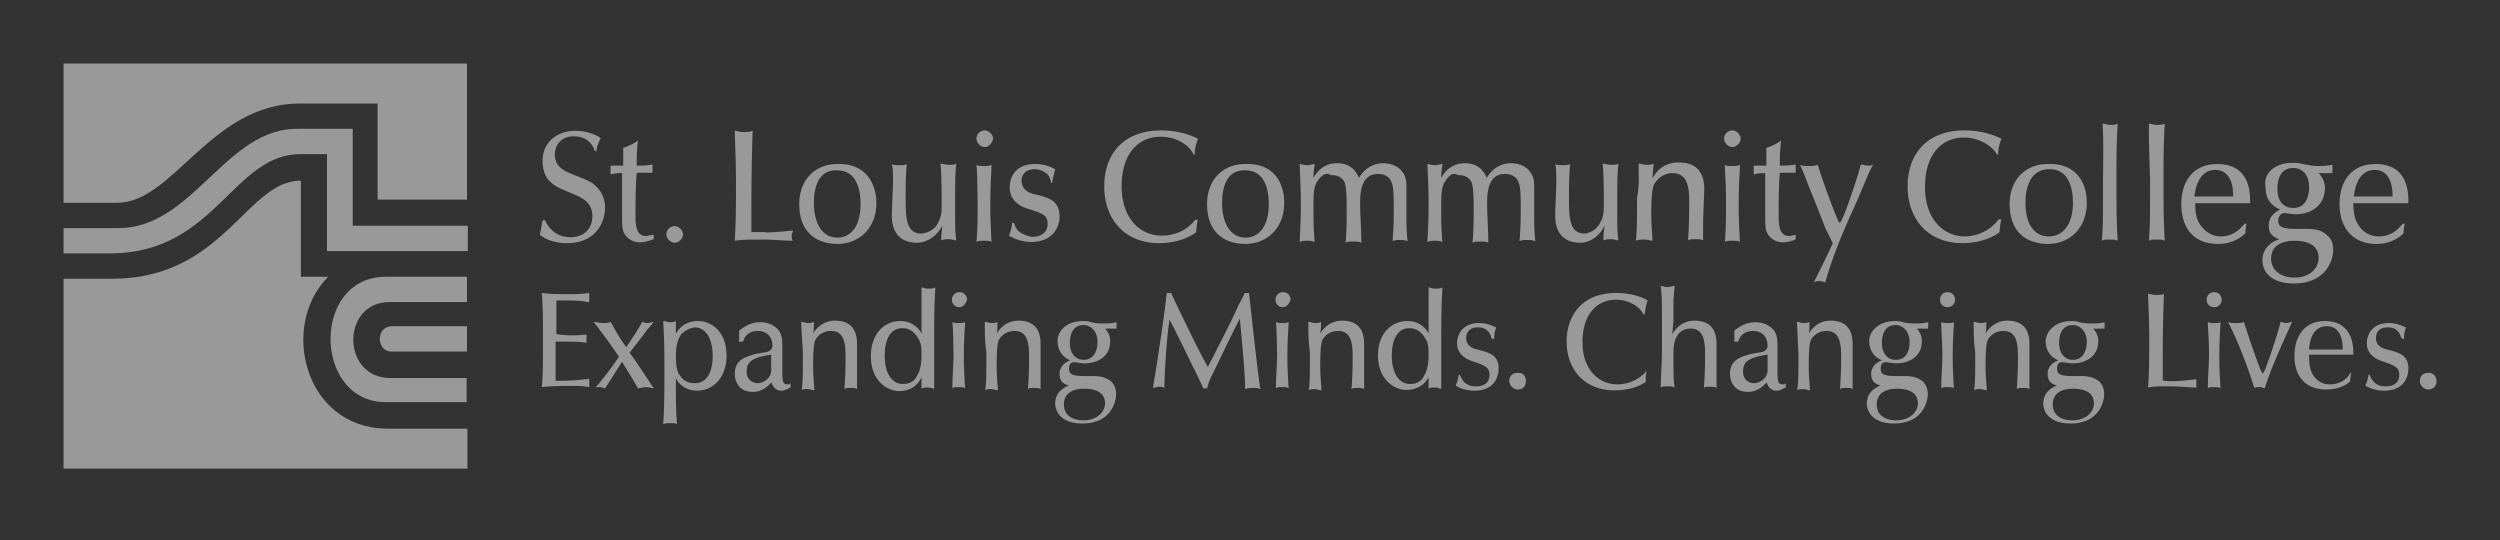 <svg xmlns="http://www.w3.org/2000/svg" width="236" height="51" fill="none"><rect width="100%" height="100%" fill="#333333" stroke="none"/><g fill="#fff" opacity=".5"><path d="M6 26.313h4.593c10.455 0 12.658-9.148 17.699-9.26h.112v9.073h2.576c-4.593 4.593-2.278 14.227 5.49 14.339h7.654v3.77H6V26.314Z"/><path d="M6 23.923v-2.39h5.19c7.057 0 10.157-9.559 17.027-9.372h5.078v9.148h10.866v2.39H30.868V14.55h-2.39c-6.46-.112-8.065 9.26-17.923 9.372H6Z"/><path d="M44.086 18.845V6H6v13.143h5.078c5.265 0 8.85-9.372 17.214-9.372h7.356v9.074h8.438Zm0 14.338h-7.169c-1.381 0-1.493-2.39.112-2.39h7.057v2.39Z"/><path d="M44.085 37.963H36.43c-6.87 0-7.057-11.837 0-11.837h7.655v2.39h-7.282c-4.667 0-4.592 7.281.187 7.17h7.057v2.277h.038Zm69.003-17.214c-.112.299-.112.71-.186 1.195-1.009.71-2.278 1.008-3.473 1.008-3.286 0-5.19-2.277-5.19-5.377 0-2.875 1.68-5.264 5.377-5.264 1.68 0 2.875.485 3.472.784-.186.597-.298.784-.298 1.493h-.112c-.411-.896-1.606-1.68-3.1-1.68-2.203 0-3.696 1.68-3.696 4.667 0 3.1 1.792 4.668 3.771 4.668.597 0 2.091-.112 3.174-1.494h.261Zm2.278-1.605c0 2.09.896 3.286 2.203 3.286 1.382 0 2.203-1.195 2.203-3.174 0-1.195-.299-3.174-2.203-3.174-2.203-.112-2.203 2.576-2.203 3.062Zm5.862 0c0 2.39-1.605 3.883-3.696 3.883-1.494 0-3.585-.71-3.585-3.771 0-2.278 1.494-3.772 3.585-3.772 2.688-.112 3.696 1.755 3.696 3.66Zm3.174-2.091c-.411.597-.411 1.194-.411 2.8 0 .784 0 1.792.112 2.987-.298-.112-.485-.112-.709-.112-.224 0-.411 0-.709.112.112-2.203.112-2.502.112-3.472 0-1.083 0-1.382-.112-3.884.186 0 .41.112.709.112s.485-.112.709-.112c0 .187-.112.71-.112 1.307.598-1.083 1.494-1.381 2.203-1.381 1.009 0 1.681.41 2.091 1.381.598-1.008 1.494-1.381 2.278-1.381.411 0 1.307.112 1.792.784.411.485.411 1.083.411 1.493v2.502c0 .896 0 1.68.112 2.577-.299-.112-.485-.112-.709-.112-.299 0-.486 0-.71.112.112-1.494.112-2.203.112-3.174 0-1.98-.112-2.203-.298-2.577-.299-.485-.785-.597-1.195-.597-1.606 0-1.681 1.792-1.681 2.8 0 1.083.112 2.577.112 3.697-.186-.112-.41-.112-.784-.112-.373 0-.485 0-.709.112.112-1.008.112-2.203.112-3.174 0-.597 0-1.979-.187-2.502-.298-.597-.784-.71-1.307-.71-.41-.26-.821-.074-1.232.524Zm12.061 0c-.411.597-.411 1.194-.411 2.8 0 .784 0 1.792.112 2.987-.299-.112-.485-.112-.709-.112-.224 0-.411 0-.71.112.112-2.203.112-2.502.112-3.472 0-1.083 0-1.382-.112-3.884.187 0 .411.112.71.112.298 0 .485-.112.709-.112 0 .187-.112.71-.112 1.307.598-1.083 1.494-1.381 2.203-1.381 1.008 0 1.68.41 2.091 1.381.598-1.008 1.494-1.381 2.278-1.381.411 0 1.307.112 1.792.784.411.485.411 1.083.411 1.493v2.502c0 .896 0 1.68.112 2.577-.299-.112-.486-.112-.784-.112-.299 0-.486 0-.71.112.112-1.494.112-2.203.112-3.174 0-1.98-.112-2.203-.298-2.577-.299-.485-.785-.597-1.195-.597-1.606 0-1.681 1.792-1.681 2.8 0 1.083.112 2.577.112 3.697-.186-.112-.41-.112-.784-.112-.373 0-.485 0-.709.112.112-1.008.112-2.203.112-3.174 0-.597 0-1.979-.187-2.502-.298-.597-.784-.71-1.307-.71-.373-.26-.746-.074-1.157.524Zm14.637 3.883c.299-.485.299-1.195.299-1.606 0-1.008 0-2.987-.112-3.883.186 0 .485.112.784.112.298 0 .485 0 .709-.112-.112.896-.112 2.278-.112 3.771 0 2.203 0 2.689.112 3.473-.187 0-.411-.112-.709-.112-.299 0-.411 0-.71.112 0-.41 0-.485.112-1.382-.709 1.382-1.792 1.606-2.277 1.606-2.203 0-2.39-1.792-2.39-2.576 0-.486.112-2.689.112-3.174 0-.598 0-1.307-.112-1.68.187.111.411.111.709.111.299 0 .486 0 .71-.112-.112 1.083-.112 2.39-.112 3.174 0 1.793 0 3.398 1.493 3.398a1.937 1.937 0 0 0 1.494-1.12Zm3.585-5.489c.298 0 .41.112.709.112s.485 0 .709-.112c0 .187-.112 1.195-.112 1.382.411-.71 1.083-1.494 2.502-1.494 2.278 0 2.39 1.792 2.39 2.576 0 .112-.112 2.689-.112 3.174v1.606c-.187-.112-.411-.112-.71-.112-.41 0-.485 0-.709.112.112-1.606.112-3.286.112-3.473 0-1.493-.112-2.875-1.606-2.875-.709 0-1.307.411-1.68 1.008-.299.486-.299 2.203-.299 2.876 0 1.194.112 1.904.112 2.501-.186 0-.41-.112-.784-.112-.298 0-.485 0-.784.112.112-.896.112-1.904.112-4.07.224-1.008.15-2.09.15-3.21Zm8.14.112c.186.112.41.112.709.112s.485 0 .709-.112c0 .784-.112 1.494-.112 3.995 0 .71 0 .897.112 3.286-.186-.112-.298-.112-.709-.112s-.485 0-.709.112c.112-1.082.112-2.688.112-3.771 0-1.83-.112-2.8-.112-3.51Zm.709-1.68c-.411 0-.784-.41-.784-.784 0-.486.411-.785.784-.785.411 0 .784.411.784.785 0 .373-.373.784-.784.784Zm3.099 2.464c-.485 0-.485 0-1.083.112v-.821h1.195v-1.68c.411-.113 1.195-.486 1.382-.71-.112 1.307-.112 1.382-.112 2.39.485 0 1.008 0 1.493-.112v.784h-1.493c-.112 1.381-.112 2.8-.112 4.07 0 1.195.186 1.904 1.008 1.904.112 0 .485-.112.597-.112v.41c-.298.188-.896.3-1.195.3-.784 0-1.306-.486-1.493-.896-.112-.187-.187-.486-.187-1.382v-4.257Zm5.676 5.19c-.411-1.082-1.083-2.8-1.494-3.77-.411-1.084-.485-1.308-.896-2.204.187.112.485.112.896.112.299 0 .486 0 .784-.112.112.41 1.008 3.1 1.793 4.966.112.299.186.486.298.486.187 0 1.307-3.1 1.979-5.49.187 0 .411.113.598.113.298 0 .485 0 .597-.112-.299.41-.411.71-1.493 3.286-.187.41-.299.71-.486 1.082-1.008 2.203-1.979 4.593-2.576 6.759-.112 0-.299-.112-.486-.112-.186 0-.41 0-.597.112.597-1.195 1.195-2.39 1.792-3.697l-.709-1.419Zm-116.164-7.28c-.186-.598-.709-1.382-1.979-1.382-1.493 0-1.792 1.194-1.792 1.68 0 1.195.896 1.606 1.68 1.904 1.494.598 1.793.71 2.278 1.195.598.598.784 1.382.784 1.904 0 1.606-1.008 3.398-3.584 3.398-.896 0-1.793-.186-2.577-.784.187-.784.187-1.195.299-1.381h.187c.41.896 1.194 1.605 2.39 1.605 1.493 0 2.09-1.008 2.09-1.979 0-1.195-.784-1.68-1.792-2.09-1.68-.71-1.792-.785-2.203-1.196-.485-.41-.71-1.194-.71-1.904 0-1.904 1.494-2.875 3.1-2.875 1.083 0 2.09.41 2.39.71-.113.186-.411.784-.411 1.306.037-.112-.15-.112-.15-.112Zm2.577 2.09c-.486 0-.486 0-1.083.112v-.821h1.195v-1.68c.41-.113 1.195-.486 1.381-.71-.112 1.307-.112 1.382-.112 2.39.486 0 1.009 0 1.494-.112v.784h-1.494c-.112 1.381-.112 2.8-.112 4.07 0 1.195.187 1.904 1.009 1.904.112 0 .485-.112.709-.112v.41c-.485.188-1.008.3-1.307.3-.784 0-1.307-.486-1.493-.896-.112-.187-.187-.486-.187-1.382v-4.257Zm13.554 5.601c.71 0 1.904-.112 2.577-.186 0 .111-.112.298-.112.485s0 .41.112.485c-.897 0-1.494-.112-3.1-.112-1.195 0-1.605 0-2.39.112.113-1.904.113-3.472.113-5.489 0-2.016-.112-4.294-.112-4.891.186 0 .41.112.784.112.373 0 .597 0 .896-.112-.112 3.883-.112 4.891-.112 9.559h1.344m4.556-2.763c0 2.09.896 3.286 2.203 3.286 1.381 0 2.203-1.195 2.203-3.174 0-1.195-.3-3.174-2.203-3.174-2.203-.112-2.203 2.576-2.203 3.062Zm5.9 0c0 2.39-1.606 3.883-3.697 3.883-1.494 0-3.585-.71-3.585-3.771 0-2.278 1.494-3.772 3.585-3.772 2.576-.112 3.696 1.755 3.696 3.66Zm5.862 1.792c.298-.485.298-1.195.298-1.606 0-1.008 0-2.987-.112-3.883.187 0 .486.112.784.112.299 0 .486 0 .71-.112-.112.896-.112 2.278-.112 3.771 0 2.203 0 2.689.112 3.473-.187 0-.411-.112-.71-.112-.298 0-.41 0-.71.112 0-.41 0-.485.113-1.382-.784 1.382-1.904 1.606-2.39 1.606-2.203 0-2.39-1.792-2.39-2.576 0-.486.112-2.689.112-3.174 0-.598 0-1.307-.112-1.68.187.111.411.111.71.111s.485 0 .71-.112c-.113 1.083-.113 2.39-.113 3.174 0 1.793 0 3.398 1.494 3.398.896-.112 1.419-.635 1.606-1.12Zm3.584-5.377c.187.112.41.112.71.112.298 0 .485 0 .709-.112 0 .784-.112 1.494-.112 3.995 0 .71 0 .897.112 3.286-.187-.112-.299-.112-.71-.112-.41 0-.485 0-.709.112.112-1.082.112-2.688.112-3.771-.037-1.83-.037-2.8-.112-3.51Zm.784-1.68c-.41 0-.784-.41-.784-.784 0-.486.41-.785.784-.785.411 0 .784.411.784.785-.074.373-.373.784-.784.784Zm6.273 3.286c-.112-.187-.112-.598-.597-.896-.299-.187-.71-.3-.896-.3-.897 0-1.307.486-1.307 1.084 0 .896.784 1.194 1.307 1.307 1.307.298 2.277.597 2.277 2.09 0 1.083-.709 2.39-2.688 2.39-1.083 0-1.904-.485-2.091-.597.187-.41.299-1.008.299-1.195h.186c.112.299.187.71.785 1.008.41.187.709.299 1.008.299.71 0 1.381-.41 1.381-1.195 0-.896-.485-1.008-1.979-1.494-.597-.186-1.605-.709-1.605-1.979 0-.896.485-2.203 2.39-2.203 1.008 0 1.493.3 1.904.486-.112.41-.187.784-.3 1.307h-.111l.037-.112ZM63.69 22.915c-.41 0-.784-.41-.784-.784 0-.486.411-.784.784-.784.411 0 .785.41.785.784 0 .373-.374.784-.785.784ZM188.928 20.75c-.112.298-.112.709-.187 1.194-1.008.71-2.278 1.008-3.473 1.008-3.286 0-5.19-2.277-5.19-5.377 0-2.875 1.68-5.264 5.377-5.264 1.68 0 2.875.485 3.473.784-.187.597-.299.784-.299 1.493h-.112c-.411-.784-1.68-1.605-3.099-1.605-2.203 0-3.697 1.68-3.697 4.667 0 3.1 1.792 4.668 3.771 4.668.598 0 2.091-.187 3.174-1.606h.262v.037Zm2.277-1.606c0 2.09.896 3.174 2.203 3.174 1.382 0 2.278-1.195 2.278-3.174 0-1.195-.299-3.174-2.203-3.174-2.278 0-2.278 2.688-2.278 3.174Zm5.788 0c0 2.39-1.606 3.883-3.697 3.883-1.493 0-3.584-.71-3.584-3.771 0-2.278 1.493-3.772 3.584-3.772 2.689-.112 3.697 1.755 3.697 3.66Zm1.494-7.468c.186 0 .485.112.709.112.299 0 .485 0 .709-.112-.112 2.203-.112 2.987-.112 5.563 0 2.39 0 3.398.112 5.49-.186-.113-.41-.113-.784-.113-.373 0-.485 0-.709.112.112-1.493.112-1.904.112-5.787.037-3.36.037-3.772-.037-5.265Zm4.368 0c.187 0 .486.112.71.112.298 0 .485 0 .784-.112-.112 2.203-.112 2.987-.112 5.563 0 2.39 0 3.398.112 5.49-.187-.113-.411-.113-.784-.113-.411 0-.486 0-.71.112.112-1.493.112-1.904.112-5.787-.112-3.36-.112-3.772-.112-5.265Zm7.954 6.87c0-.485 0-2.502-1.681-2.502-1.195 0-1.792 1.009-1.979 2.502h3.66Zm-3.585.598c0 .41 0 1.307.411 1.979.709 1.082 1.605 1.195 1.979 1.195 1.381 0 1.979-.897 2.277-1.195h.187c-.112.41-.112.71-.112.896-.597.597-1.493 1.008-2.576 1.008-2.203 0-3.473-1.382-3.473-3.771 0-2.091 1.083-3.772 3.398-3.772 3.174 0 3.099 2.876 3.099 3.697h-5.19v-.037Zm10.754-1.494c0-1.307-.784-1.792-1.494-1.792-1.381 0-1.493 1.381-1.493 1.979 0 1.307.709 1.792 1.493 1.792 1.195 0 1.494-1.083 1.494-1.979Zm.896 6.684c0-1.382-1.382-1.606-2.278-1.606-.299 0-2.203 0-2.203 1.68 0 1.083.896 1.793 2.203 1.793 1.494 0 2.278-.896 2.278-1.867Zm-2.502-8.962c.299 0 .598 0 1.008.112.71.112.897.187 1.494.187.411 0 .597 0 1.307-.112v.784h-1.307c.299.299.597.784.597 1.382 0 1.605-1.195 2.502-2.8 2.502-.187 0-1.008-.113-1.008-.113-.411 0-.598.411-.598.71 0 .41.112.784 1.681.784h1.008c1.195 0 1.605.299 1.904.598.411.298.598.784.598 1.381 0 1.083-.785 3.174-3.697 3.174-2.278 0-2.987-1.195-2.987-2.203 0-1.382 1.307-1.904 1.605-1.98-.896-.298-1.008-.783-1.008-1.306 0-1.008.896-1.381 1.083-1.493-1.008-.411-1.382-1.195-1.382-2.092-.261-1.419 1.009-2.315 2.502-2.315Zm9.484 3.174c0-.485 0-2.502-1.68-2.502-1.195 0-1.792 1.009-1.979 2.502h3.659Zm-3.696.598c0 .41 0 1.307.411 1.979a2.235 2.235 0 0 0 1.979 1.195c1.381 0 1.979-.897 2.277-1.195h.187c-.112.41-.112.71-.112.896-.597.597-1.494 1.008-2.577 1.008-2.091 0-3.472-1.382-3.472-3.771 0-2.091 1.083-3.772 3.398-3.772 3.174 0 3.099 2.876 3.099 3.697h-5.19v-.037ZM55.364 31.577v.784c-.597-.112-1.382-.112-1.904-.112H52.45v3.697c.785 0 1.793 0 3.174-.187v.784c-.597-.112-1.083-.112-1.68-.112-.896 0-1.904 0-2.8.112.111-1.008.112-1.792.112-4.592 0-1.307 0-3.1-.112-4.294.896.111 1.68.111 2.576.111.597 0 1.195 0 1.904-.111v.896c-.485-.112-.896-.187-1.904-.187h-1.195v3.174c.934.15 1.83.15 2.838.037Zm6.348 5.078c-.187 0-.486-.112-.71-.112-.299 0-.597.112-.784.112-.485-.896-1.008-1.68-1.494-2.501-.597.896-1.306 2.09-1.605 2.501-.112 0-.299-.112-.486-.112-.298 0-.41 0-.485.112.71-.784 1.792-2.203 2.278-2.987a60.664 60.664 0 0 0-2.39-3.286c.187 0 .485.112.896.112.299 0 .486 0 .71-.112.298.486.71 1.382 1.493 2.39.299-.485 1.008-1.494 1.494-2.39.112 0 .187.112.485.112.187 0 .486-.112.598-.112-.187.187-.187.299-.598.71-.784 1.083-.896 1.195-1.68 2.203.597.784 1.68 2.464 2.278 3.36Zm2.576-5.078c-.187.299-.485.784-.485 2.091 0 1.083.186 1.606.485 1.904.299.411.71.598 1.307.598 1.68 0 1.68-2.203 1.68-2.577 0-1.979-.896-2.688-1.68-2.688-.597.075-1.008.373-1.307.672Zm1.494 5.302c-1.083 0-1.793-.71-1.98-1.194 0 1.978 0 3.173.113 4.368-.187-.112-.3-.112-.598-.112s-.485 0-.71.112c.113-1.68.113-3.398.113-5.078 0-1.195 0-2.8-.112-4.667.187 0 .41.112.597.112s.41 0 .598-.112v1.195c.186-.3.71-1.195 2.09-1.195 1.195 0 2.69.896 2.69 3.285 0 1.98-1.196 3.286-2.801 3.286Zm6.982-3.398c-2.09.3-2.278.897-2.278 1.606 0 .784.598 1.083 1.009 1.083.597 0 1.306-.486 1.306-1.195v-1.494h-.037Zm-2.987-1.493v-.784c.41-.299 1.008-.784 1.979-.784.485 0 1.083.112 1.606.597.298.299.485.71.485 1.494v2.277c0 1.083 0 1.494.485 1.494.112 0 .187 0 .3-.112v.41c-.3.113-.486.3-.897.3-.41 0-.784-.3-.896-.785-.41.411-.896.896-1.793.896-1.306 0-1.68-1.008-1.68-1.68 0-1.382 1.008-1.605 1.98-1.904l1.082-.187c.299-.112.486-.299.486-.597 0-.896-.598-1.382-1.382-1.382-1.008 0-1.307.71-1.382 1.008h-.41l.037-.261Zm5.862-1.606c.187 0 .411.112.598.112.186 0 .41 0 .597-.112 0 .187 0 1.083-.112 1.195.299-.597 1.008-1.307 2.091-1.307 1.98 0 2.091 1.494 2.091 2.278v4.182c-.186-.112-.299-.112-.597-.112-.299 0-.486 0-.598.112.112-1.382.112-2.8.112-2.987 0-1.307-.112-2.502-1.381-2.502-.598 0-1.195.299-1.494.896-.186.486-.186 1.905-.186 2.502 0 1.008.111 1.68.111 2.203-.186 0-.41-.112-.597-.112-.299 0-.485 0-.597.112.112-.784.112-1.606.112-3.585-.038-.97-.15-1.979-.15-2.875Zm10.866 5.19c.187-.298.486-.784.486-2.09 0-.486 0-1.083-.3-1.494-.41-.784-1.007-1.008-1.493-1.008-1.68 0-1.68 2.203-1.68 2.576 0 1.98.896 2.689 1.68 2.689.598.037 1.12-.262 1.307-.672Zm-1.493-5.264c1.082 0 1.792.709 1.978 1.195v-4.37c.187 0 .3.113.598.113.299 0 .485 0 .71-.112-.113 1.792-.113 3.584-.113 5.489v4.07c-.186 0-.298-.112-.597-.112s-.41 0-.597.112V35.61c-.411.896-1.195 1.307-2.091 1.307-1.195 0-2.689-1.009-2.689-3.286 0-2.054 1.195-3.323 2.8-3.323Zm4.891.074c.187.112.299.112.597.112.3 0 .486 0 .598-.112 0 .71-.112 1.307-.112 3.398 0 .598 0 .784.112 2.875-.187-.112-.299-.112-.598-.112-.298 0-.485 0-.597.112 0-1.008.112-2.277.112-3.286-.037-1.493-.037-2.277-.112-2.987Zm.672-1.381a.687.687 0 0 1-.71-.71c0-.41.3-.71.71-.71s.71.3.71.71c-.112.411-.411.71-.71.71Zm2.39 1.381c.186 0 .41.112.597.112s.411 0 .598-.112c0 .187 0 1.083-.112 1.195.298-.597 1.008-1.307 2.09-1.307 1.98 0 2.092 1.494 2.092 2.278v4.182c-.187-.112-.299-.112-.598-.112-.298 0-.485 0-.597.112.112-1.382.112-2.8.112-2.987 0-1.307-.112-2.502-1.382-2.502-.597 0-1.195.299-1.493.896-.187.486-.187 1.905-.187 2.502 0 1.008.112 1.68.112 2.203-.187 0-.41-.112-.597-.112s-.486 0-.598.112c.112-.784.112-1.606.112-3.585-.15-.97-.15-1.979-.15-2.875Zm10.642 1.905c0-1.083-.71-1.606-1.307-1.606-1.195 0-1.307 1.195-1.307 1.68 0 1.083.597 1.606 1.307 1.606 1.008 0 1.307-.971 1.307-1.68Zm.709 5.787c0-1.195-1.195-1.381-1.979-1.381-.299 0-1.904 0-1.904 1.493 0 1.008.784 1.494 1.904 1.494 1.27-.038 1.979-.822 1.979-1.606Zm-2.091-7.766c.299 0 .485 0 .784.112.598.112.784.112 1.307.112.411 0 .485 0 1.083-.112v.597h-1.083c.299.299.485.71.485 1.195 0 1.381-1.082 2.09-2.501 2.09-.112 0-.784-.111-.896-.111-.411 0-.486.299-.486.597 0 .411.112.71 1.382.71h.896c1.008 0 1.381.299 1.68.485.299.299.486.71.486 1.195 0 .896-.598 2.8-3.174 2.8-1.979 0-2.577-1.082-2.577-1.904 0-1.195 1.083-1.605 1.307-1.68-.784-.187-.896-.71-.896-1.083 0-.896.784-1.195 1.008-1.307-.784-.298-1.195-1.008-1.195-1.792 0-1.12 1.008-1.904 2.39-1.904Zm14.824-.224c-.896 1.68-1.68 3.397-2.502 5.078-.411.784-.485 1.083-.597 1.493h-.374c-.186-.485-.41-.896-.597-1.307-.896-1.792-1.792-3.696-2.577-5.19-.298 1.905-.485 5.377-.485 6.46-.187-.112-.299-.112-.485-.112-.187 0-.486.112-.598.112.112-.598 1.008-6.161 1.307-8.962h.411c.41.897 2.688 5.676 3.472 6.983 1.979-3.883 2.203-4.294 2.875-5.788.299-.597.411-.71.598-1.194h.411c.298 2.688.709 6.571 1.008 8.662 0 .112 0 .187.112.411-.299-.112-.486-.112-.71-.112-.41 0-.485 0-.784.112.038-1.456-.485-6.348-.485-6.646Zm3.398.298c.186.112.298.112.597.112s.486 0 .598-.112c0 .71-.112 1.307-.112 3.398 0 .598 0 .784.112 2.875-.187-.112-.299-.112-.598-.112s-.485 0-.597.112c0-1.008.112-2.277.112-3.286-.038-1.493-.038-2.277-.112-2.987Zm.672-1.381a.687.687 0 0 1-.71-.71c0-.41.299-.71.71-.71s.709.3.709.71c-.112.411-.41.71-.709.71Zm2.39 1.381c.186 0 .41.112.597.112s.411 0 .597-.112c0 .187 0 1.083-.112 1.195.299-.597 1.009-1.307 2.091-1.307 1.979 0 2.091 1.494 2.091 2.278v4.182c-.186-.112-.298-.112-.597-.112s-.485 0-.597.112c.112-1.382.112-2.8.112-2.987 0-1.307-.112-2.502-1.382-2.502-.597 0-1.195.299-1.494.896-.186.486-.186 1.905-.186 2.502 0 1.008.112 1.68.112 2.203-.187 0-.411-.112-.598-.112-.186 0-.485 0-.597.112.112-.784.112-1.606.112-3.585-.149-.97-.149-1.979-.149-2.875Zm10.865 5.19c.187-.298.486-.784.486-2.09 0-.486 0-1.083-.299-1.494-.411-.784-1.008-1.008-1.493-1.008-1.681 0-1.681 2.203-1.681 2.576 0 1.98.896 2.689 1.681 2.689.597.037 1.12-.262 1.306-.672Zm-1.493-5.264c1.083 0 1.792.709 1.979 1.195v-4.37c.187 0 .299.113.597.113.299 0 .486 0 .71-.112-.112 1.792-.112 3.584-.112 5.489v4.07c-.187 0-.299-.112-.598-.112-.298 0-.41 0-.597.112V35.61c-.411.784-1.195 1.195-2.091 1.195-1.195 0-2.689-1.008-2.689-3.286 0-1.942 1.195-3.211 2.801-3.211Zm7.878 1.568c0-.187-.112-.486-.485-.784-.299-.187-.597-.187-.784-.187-.71 0-1.083.41-1.083 1.008 0 .784.71 1.008 1.083 1.083 1.083.299 1.979.485 1.979 1.792 0 1.009-.598 2.091-2.278 2.091-1.008 0-1.68-.41-1.792-.485.187-.299.299-.896.299-1.008h.112c.112.186.186.597.709.896.299.187.598.187.896.187.598 0 1.195-.3 1.195-1.083 0-.71-.411-.896-1.68-1.307-.486-.187-1.382-.598-1.382-1.68 0-.71.411-1.905 2.091-1.905.784 0 1.307.299 1.606.411a2.824 2.824 0 0 0-.187 1.083h-.187l-.112-.112Zm3.286 4.107c0 .486-.298.784-.784.784-.411 0-.784-.41-.784-.784 0-.485.299-.784.784-.784.486-.037.784.261.784.784Zm11.426-1.008c-.112.299-.112.597-.112 1.083-.896.597-1.979.784-2.987.784-2.8 0-4.481-1.979-4.481-4.593 0-2.502 1.494-4.593 4.668-4.593 1.493 0 2.502.411 2.987.71-.187.485-.187.71-.299 1.307h-.112c-.299-.71-1.381-1.382-2.576-1.382-1.905 0-3.174 1.494-3.174 3.996 0 2.688 1.605 3.995 3.286 3.995.523 0 1.792-.112 2.8-1.307Zm2.39-3.398c.299-.597 1.008-1.307 2.091-1.307 1.979 0 2.091 1.494 2.091 2.278v4.07c-.187-.112-.299-.112-.597-.112-.299 0-.486 0-.598.112.112-1.382.112-2.8.112-3.1 0-1.306-.112-2.501-1.381-2.501-.598 0-1.009.299-1.195.598-.187.298-.411.597-.411 1.792 0 1.904 0 2.39.112 3.174-.187-.112-.411-.112-.709-.112-.299 0-.486 0-.598.112 0-1.083.112-2.278.112-3.398v-2.8c0-1.793 0-2.278-.112-3.399.187 0 .299.112.598.112.298 0 .485-.112.709-.112 0 .187-.112 1.008-.112 1.494v1.792l-.112 1.307Zm8.961 1.904c-2.091.3-2.277.897-2.277 1.606 0 .784.597 1.083 1.008 1.083.597 0 1.307-.486 1.307-1.195v-1.494h-.038Zm-3.099-1.493v-.784c.411-.299 1.008-.784 1.979-.784.486 0 1.083.112 1.606.597.299.299.485.71.485 1.494v2.277c0 1.083 0 1.494.486 1.494.112 0 .186 0 .298-.112v.41c-.298.113-.485.3-.896.3-.41 0-.784-.3-.896-.785-.411.411-.896.896-1.792.896-1.307 0-1.68-1.008-1.68-1.68 0-1.382 1.008-1.605 1.979-1.904l1.082-.187c.299-.112.486-.299.486-.597 0-.896-.598-1.382-1.382-1.382-1.008 0-1.307.71-1.381 1.008h-.374v-.261Zm5.9-1.606c.187 0 .411.112.597.112.187 0 .411 0 .598-.112 0 .187 0 1.083-.112 1.195.299-.597 1.008-1.307 2.091-1.307 1.979 0 2.091 1.494 2.091 2.278v4.182c-.187-.112-.299-.112-.598-.112-.298 0-.485 0-.597.112.112-1.382.112-2.8.112-2.987 0-1.307-.112-2.502-1.382-2.502-.597 0-1.194.299-1.493.896-.187.486-.187 1.905-.187 2.502 0 1.008.112 1.68.112 2.203-.187 0-.411-.112-.597-.112-.187 0-.486 0-.598.112.112-.784.112-1.606.112-3.585-.074-.97-.074-1.979-.149-2.875Zm10.642 1.905c0-1.083-.71-1.606-1.307-1.606-1.195 0-1.307 1.195-1.307 1.68 0 1.083.597 1.606 1.307 1.606 1.083 0 1.307-.971 1.307-1.68Zm.784 5.787c0-1.195-1.195-1.381-1.979-1.381-.299 0-1.904 0-1.904 1.493 0 1.008.784 1.494 1.904 1.494 1.269-.038 1.979-.822 1.979-1.606Zm-2.203-7.766c.299 0 .485 0 .784.112.597.112.784.112 1.307.112.411 0 .485 0 1.083-.112v.597h-1.083c.299.299.485.71.485 1.195 0 1.381-1.083 2.09-2.502 2.09-.112 0-.784-.111-.896-.111-.41 0-.485.299-.485.597 0 .411.112.71 1.381.71h.897c1.008 0 1.381.299 1.68.485.299.299.485.71.485 1.195 0 .896-.597 2.8-3.174 2.8-1.979 0-2.576-1.082-2.576-1.904 0-1.195 1.083-1.605 1.307-1.68-.784-.187-.896-.71-.896-1.083 0-.896.784-1.195 1.008-1.307-.784-.298-1.195-1.008-1.195-1.792 0-1.12 1.12-1.904 2.39-1.904Zm4.406.074c.187.112.299.112.597.112.299 0 .486 0 .598-.112 0 .71-.112 1.307-.112 3.398 0 .598 0 .784.112 2.875-.187-.112-.299-.112-.598-.112-.298 0-.485 0-.597.112 0-1.008.112-2.277.112-3.286-.037-1.493-.112-2.277-.112-2.987Zm.597-1.381a.687.687 0 0 1-.709-.71c0-.41.299-.71.709-.71.411 0 .71.3.71.71 0 .411-.336.71-.71.71Zm2.465 1.381c.186 0 .41.112.597.112s.411 0 .598-.112c0 .187 0 1.083-.112 1.195.298-.597 1.008-1.307 2.091-1.307 1.979 0 2.091 1.494 2.091 2.278v4.182c-.187-.112-.299-.112-.598-.112s-.485 0-.597.112c.112-1.382.112-2.8.112-2.987 0-1.307-.112-2.502-1.382-2.502-.597 0-1.195.299-1.493.896-.187.486-.187 1.905-.187 2.502 0 1.008.112 1.68.112 2.203-.187 0-.411-.112-.598-.112-.186 0-.485 0-.597.112.112-.784.112-1.606.112-3.585-.149-.97-.149-1.979-.149-2.875Zm10.679 1.905c0-1.083-.71-1.606-1.307-1.606-1.195 0-1.307 1.195-1.307 1.68 0 1.083.597 1.606 1.307 1.606 1.008 0 1.307-.971 1.307-1.68Zm.672 5.787c0-1.195-1.195-1.381-1.979-1.381-.299 0-1.904 0-1.904 1.493 0 1.008.784 1.494 1.904 1.494 1.307-.038 1.979-.822 1.979-1.606Zm-2.166-7.766c.299 0 .486 0 .784.112.598.112.785.112 1.307.112.411 0 .486 0 1.083-.112v.597h-1.083c.299.299.486.71.486 1.195 0 1.381-1.083 2.09-2.502 2.09-.112 0-.784-.111-.896-.111-.411 0-.486.299-.486.597 0 .411.112.71 1.382.71h.896c1.008 0 1.382.299 1.68.485.299.299.486.71.486 1.195 0 .896-.598 2.8-3.174 2.8-1.979 0-2.577-1.082-2.577-1.904 0-1.195 1.083-1.605 1.307-1.68-.784-.187-.896-.71-.896-1.083 0-.896.784-1.195 1.008-1.307-.784-.298-1.194-1.008-1.194-1.792.074-1.12 1.082-1.904 2.389-1.904Zm9.634 5.675c.597 0 1.605-.112 2.203-.186v.784c-.784 0-1.307-.112-2.577-.112-1.082 0-1.381 0-1.979.112.112-1.68.112-2.988.112-4.668 0-1.792-.112-3.696-.112-4.182.187 0 .411.112.71.112s.597 0 .784-.112c-.112 3.286-.112 4.182-.112 8.177.373.075.672.075.971.075Zm3.286-5.6c.186.111.298.111.597.111s.486 0 .598-.112c0 .71-.112 1.307-.112 3.398 0 .598 0 .784.112 2.875-.187-.112-.299-.112-.598-.112s-.485 0-.597.112c0-1.008.112-2.277.112-3.286 0-1.493-.112-2.277-.112-2.987Zm.597-1.382a.686.686 0 0 1-.709-.71c0-.41.298-.71.709-.71s.71.3.71.71c0 .411-.299.71-.71.71Zm4.593 6.273.187-.299c.186-.485 1.194-3.286 1.493-4.593.187 0 .299.112.486.112.298 0 .41-.112.597-.112-.709 1.606-1.979 4.294-2.576 6.273-.112 0-.187-.112-.486-.112s-.411 0-.485.112c-.71-2.203-1.494-4.294-2.502-6.273.187.112.411.112.71.112.41 0 .597 0 .784-.112.485 1.494 1.194 3.585 1.605 4.593l.187.299Zm7.543-2.278c0-.41 0-2.203-1.494-2.203-1.083 0-1.606.896-1.68 2.203h3.174Zm-3.174.597c0 .411 0 1.083.298 1.68.598 1.009 1.382 1.009 1.681 1.009 1.195 0 1.792-.784 1.904-1.083h.112c-.112.41-.112.598-.112.784-.485.486-1.307.784-2.278.784-1.904 0-2.987-1.195-2.987-3.174 0-1.792.896-3.285 2.875-3.285 2.689 0 2.689 2.501 2.689 3.173h-4.182v.112Zm8.662-1.717c0-.187-.112-.486-.485-.784-.299-.187-.597-.187-.784-.187-.71 0-1.083.41-1.083 1.008 0 .784.709 1.008 1.083 1.083 1.083.299 1.979.485 1.979 1.792 0 1.009-.598 2.091-2.278 2.091-1.008 0-1.68-.41-1.792-.485.187-.299.299-.896.299-1.008h.112c.112.186.186.597.709.896.299.187.598.187.896.187.598 0 1.195-.3 1.195-1.083 0-.71-.411-.896-1.68-1.307-.486-.187-1.382-.598-1.382-1.68 0-.71.411-1.905 2.091-1.905.784 0 1.307.299 1.606.411a2.824 2.824 0 0 0-.187 1.083h-.187v-.112h-.112Zm3.361 4.107c0 .486-.299.784-.784.784-.411 0-.784-.41-.784-.784 0-.485.298-.784.784-.784.411-.037.784.261.784.784Z"/></g></svg>